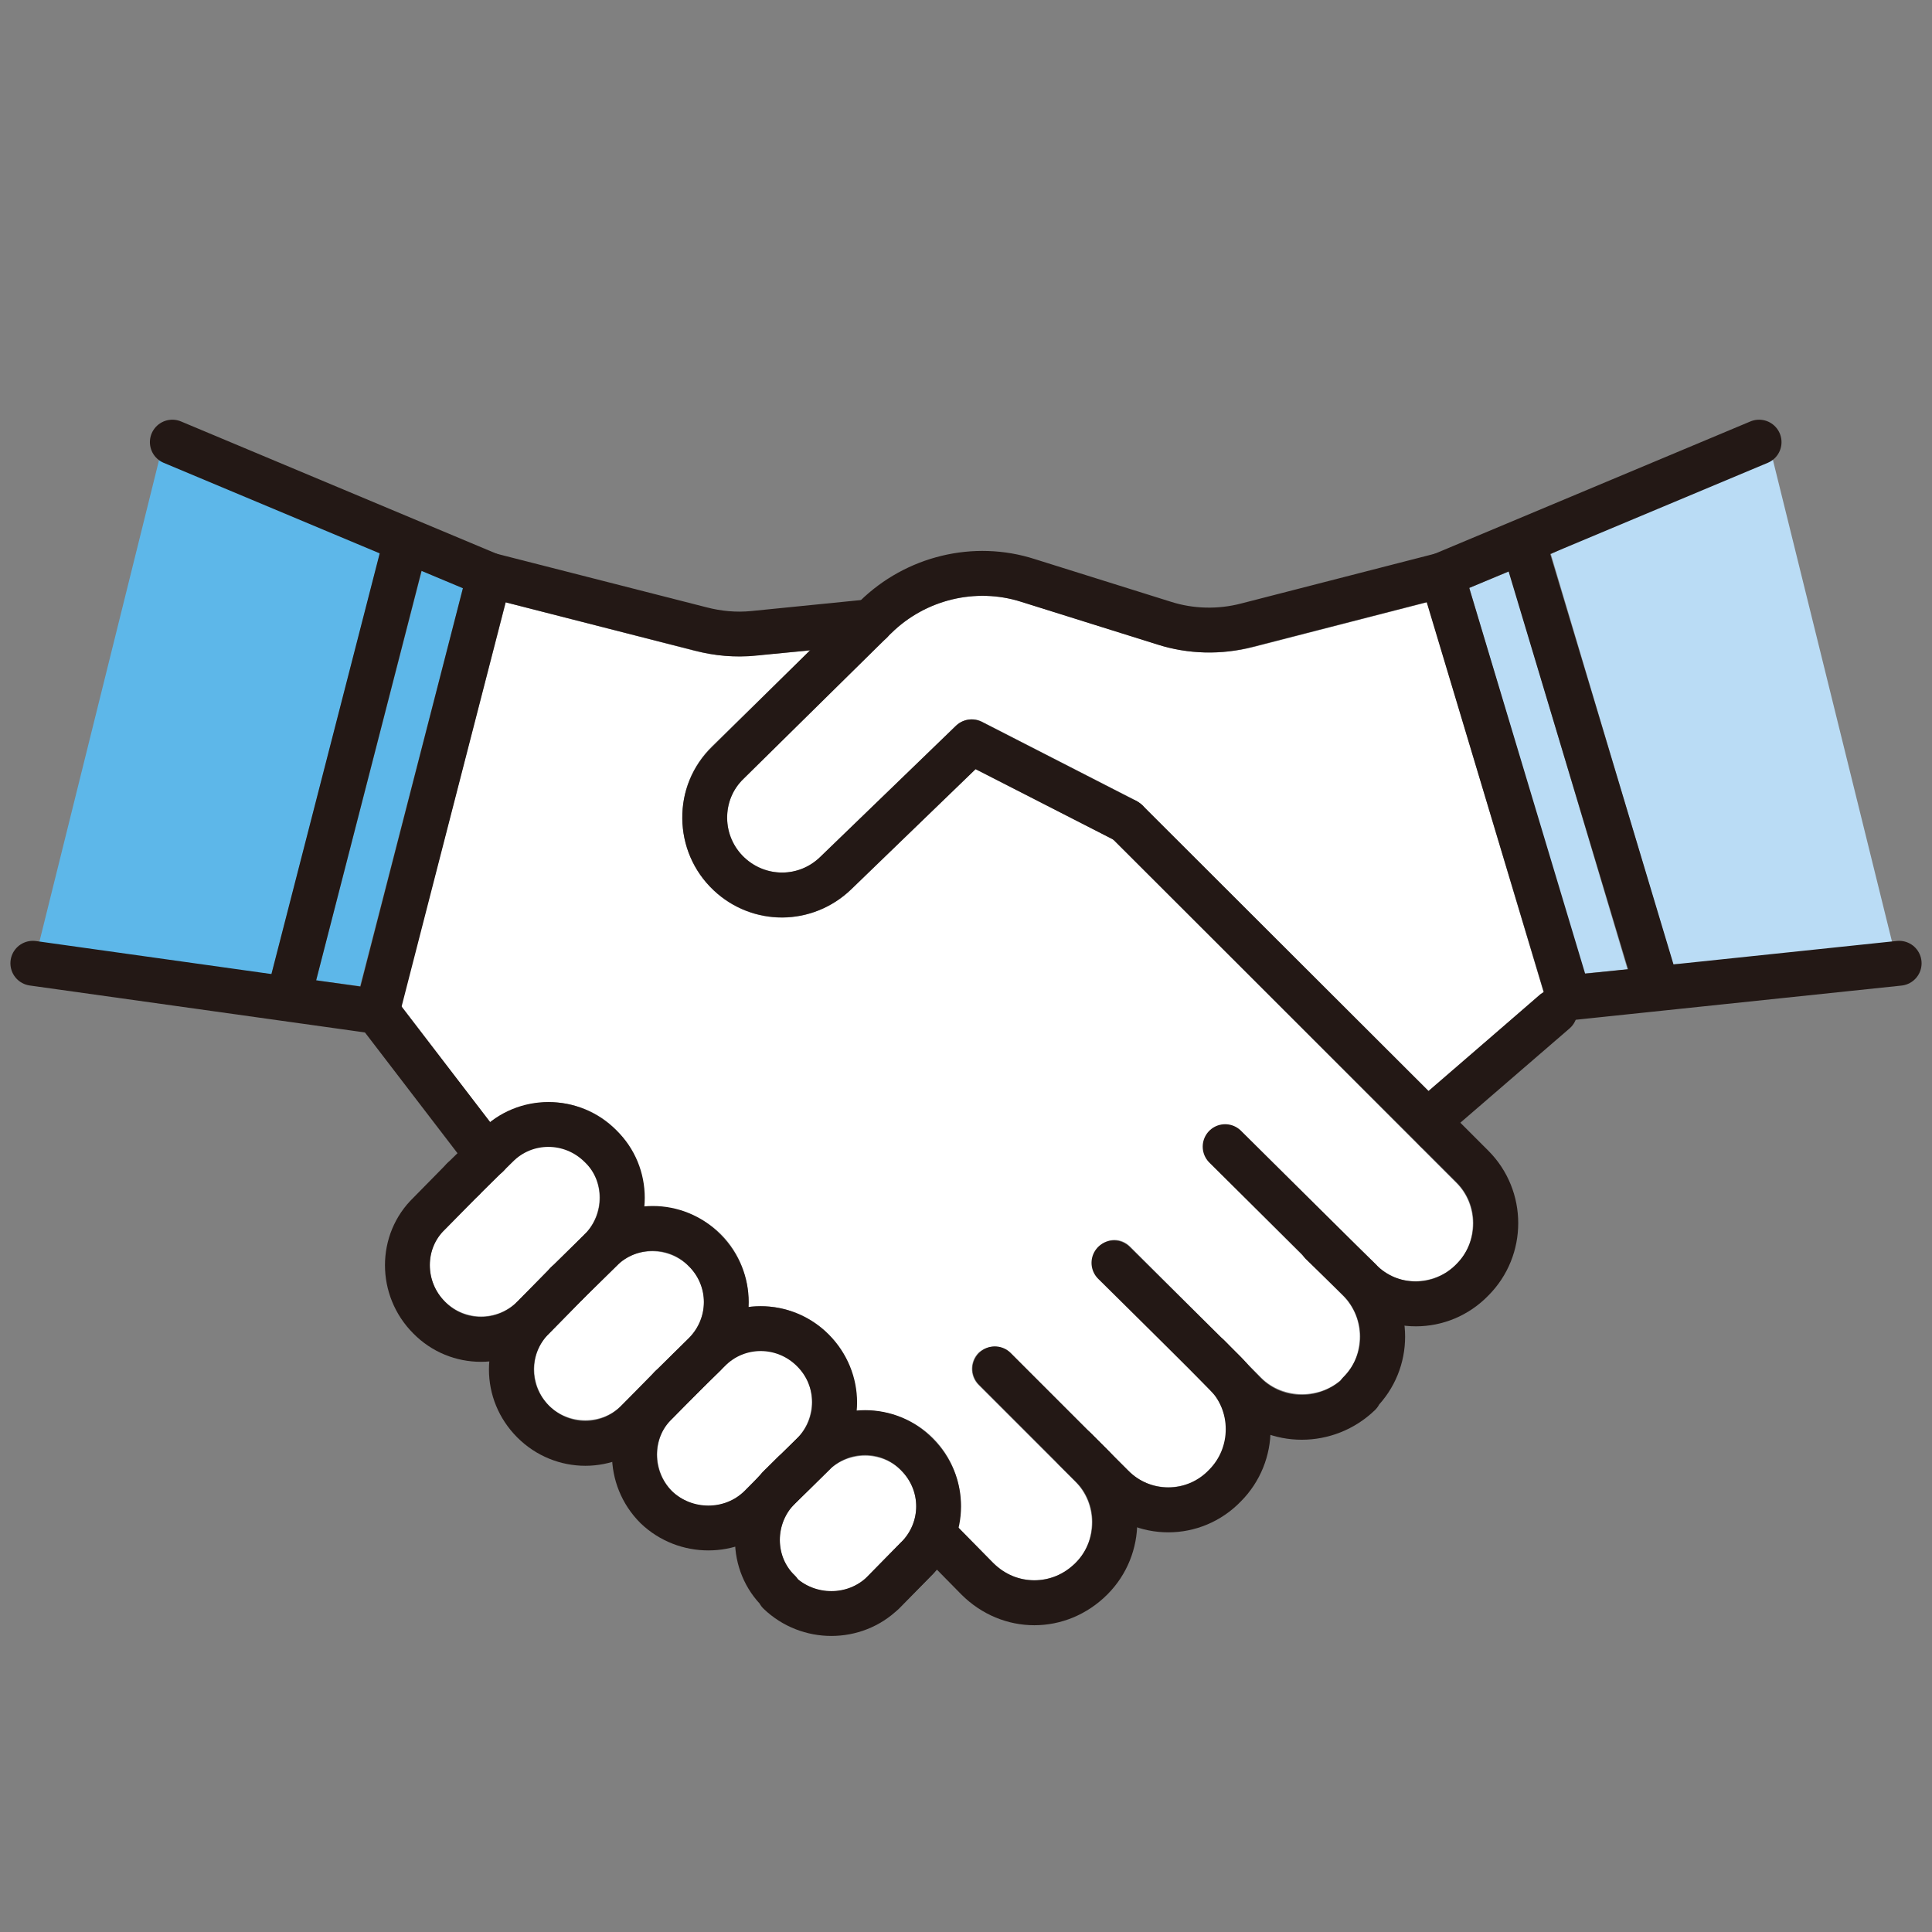 <?xml version="1.0" encoding="UTF-8"?> <svg xmlns="http://www.w3.org/2000/svg" xmlns:xlink="http://www.w3.org/1999/xlink" version="1.1" id="レイヤー_1" x="0px" y="0px" width="500px" height="500px" viewBox="0 0 500 500" xml:space="preserve"><rect x="0" y="0" width="500" height="500" fill="#808080" stroke="none"/> <g> <polygon fill="#5DB7E9" points="93.183,255.222 81.815,253.74 109.171,147.683 119.819,152.166 "></polygon> <polygon fill="#5DB7E9" points="41.97,115.807 98.333,143.186 70.254,252.101 9.214,247.681 "></polygon> <path fill="#FFFFFF" d="M115.112,336.805c-5.178-5.181-5.178-13.641,0-18.818l8.726-8.575l8.726-8.877 c5.179-5.181,13.636-5.18,18.822,0.003c5.027,5.181,5.027,13.639,0,18.818l-8.726,8.877l-8.726,8.575 C128.751,341.987,120.294,341.987,115.112,336.805z"></path> <path fill="#FFFFFF" d="M142.023,363.715c-0.013-0.014-0.027-0.027-0.04-0.041c-4.991-5.184-4.975-13.614,0.037-18.478l8.726-8.877 l8.726-8.876c5.179-4.88,13.637-4.878,18.822,0.304c5.178,4.884,5.178,13.337,0,18.517l-3.798,3.798l-3.95,4.101l-0.979,0.979 l-8.726,8.574C155.869,368.837,147.148,368.837,142.023,363.715z"></path> <path fill="#FFFFFF" d="M173.856,385.845c-5.027-5.181-5.027-13.641,0-18.819l3.949-3.798l0.98-0.979l3.798-3.799l3.948-3.798 l0.98-1.28c5.179-5.181,13.635-5.178,18.82,0.003c5.028,5.178,5.028,13.638,0,18.818l-4.928,5.077l-3.798,3.8l-4.928,4.777 C187.495,391.028,179.039,391.024,173.856,385.845z"></path> <path fill="#FFFFFF" d="M224.514,407.979c-5.181,5.178-13.638,5.175-18.821-0.003c-5.179-5.181-5.179-13.639,0-18.818l3.948-3.799 l4.778-4.776c5.123-5.124,13.842-5.128,18.82,0.003c5.18,5.18,5.18,13.336,0,18.517L224.514,407.979z"></path> <path fill="#FFFFFF" d="M376.88,327.29c-0.013,0.014-0.027,0.029-0.04,0.044c-6.023,5.675-15.439,5.663-21.146-0.04l-34.434-34.437 c-2.326-2.324-5.763-2.324-8.087,0c-2.326,2.024-2.326,5.762,0,8.088l24.977,24.979v0.001l9.456,9.456 c2.827,2.827,4.291,6.592,4.291,10.442c0,4.152-1.464,7.915-4.294,10.745c-5.655,5.653-15.531,5.653-21.185,0l-9.456-9.457v-0.001 l-24.479-24.476c-2.328-2.326-5.764-2.326-8.088,0c-2.326,2.326-2.326,6.062,0,8.086l28.399,28.701 c6.005,5.704,6.019,15.123,0.341,20.847c-0.015,0.313-0.331,0.326-0.344,0.341c-5.719,5.72-15.165,5.72-20.886,0l-5.535-5.536 l-4.223-3.92l-20.789-21.092c-2.326-2.023-5.761-2.023-8.087,0c-2.326,2.326-2.326,6.063,0,8.389l20.789,20.791l4.224,4.221 c2.826,2.826,4.291,6.592,4.291,10.443c0,4.151-1.465,7.917-4.295,10.746c-5.717,5.719-15.463,5.723-21.186,0l-9.177-9.33 c2.025-8.035-0.257-16.943-6.443-23.128c-4.708-4.709-11.031-7.15-17.647-7.15c-0.736,0-1.46,0.056-2.346,0.082 c0.691-7.09-1.637-14.261-7.065-19.84c-5.667-5.666-13.442-7.987-20.788-7.031c0.436-6.68-1.908-13.707-7.101-18.898 c-5.428-5.278-12.901-7.605-19.991-7.063c0.691-7.092-1.638-14.264-7.068-19.845c-8.794-8.945-22.897-9.466-32.591-1.935 l-23.064-30.107l27.077-104.51l48.871,12.53c3.746,0.945,7.52,1.418,11.303,1.418c1.592,0,3.036-0.026,4.479-0.229l14.098-1.254 l-25.417,24.823c-4.984,4.956-7.779,11.567-7.601,18.642c0.026,7.049,2.854,13.618,7.84,18.377c0.17,0.021,0.189,0.19,0.209,0.21 c4.964,4.709,11.329,7.061,17.69,7.061c6.401,0,12.95-2.531,17.919-7.286l32.148-31.126l35.748,18.189l79.247,79.401l9.454,9.454 c2.827,2.827,4.295,6.593,4.295,10.442C381.175,320.699,379.707,324.463,376.88,327.29z"></path> <path fill="#FFFFFF" d="M369.768,282.516l-74.039-74.039c-0.381-0.23-0.482-0.417-0.873-0.481 c-0.088-0.216-0.455-0.454-0.556-0.655l-40.084-20.529c-2.305-1.167-4.931-0.721-6.781,0.958l-35.186,34.126 c-5.423,5.203-13.923,5.233-19.536,0.08c-0.015-0.015-0.03-0.03-0.044-0.042c-2.831-2.622-4.457-6.338-4.474-10.154 c-0.015-3.967,1.434-7.542,4.242-10.336l37.283-36.622c0.031-0.185,0.219-0.211,0.247-0.398l0.674-0.517 c8.786-8.736,21.734-11.816,33.569-8.214l35.294,11.06c8.033,2.574,16.556,2.803,24.937,0.688l44.892-11.563l30.168,100.985 c-0.396,0.21-0.503,0.239-0.893,0.467L369.768,282.516z"></path> <polygon fill="#BADCF5" points="380.243,152.14 390.542,147.893 421.21,250.905 409.978,251.926 "></polygon> <polygon fill="#BADCF5" points="432.987,249.553 401.364,143.401 458.031,115.807 490.613,247.599 "></polygon> <g> <path fill="none" stroke="#231815" stroke-width="11.61" stroke-linecap="round" stroke-linejoin="round" stroke-miterlimit="10" d=" M373.176,148.822l-50.463,12.97c-7.094,1.867-14.622,1.646-21.376-0.505l-35.293-11.06c-13.767-4.439-29.048-0.703-39.432,9.473 l-38.205,37.687c-8.191,7.845-7.99,21.002,0.263,28.784l0.003,0.001c7.776,7.315,19.847,7.291,27.593-0.205l35.186-33.974 l40.085,20.529"></path> <polyline fill="none" stroke="#231815" stroke-width="11.61" stroke-linecap="round" stroke-linejoin="round" stroke-miterlimit="10" points=" 491.5,249.294 406.058,258.261 373.176,148.822 455.25,114.423 "></polyline> <line fill="none" stroke="#231815" stroke-width="11.61" stroke-linecap="round" stroke-linejoin="round" stroke-miterlimit="10" x1="402.391" y1="261.778" x2="371.725" y2="288.252"></line> <path fill="none" stroke="#231815" stroke-width="11.61" stroke-linecap="round" stroke-linejoin="round" stroke-miterlimit="10" d=" M126.672,148.822l54.667,13.955c4.479,1.169,9.021,1.601,13.697,1.134l30.434-3.05"></path> <polyline fill="none" stroke="#231815" stroke-width="11.61" stroke-linecap="round" stroke-linejoin="round" stroke-miterlimit="10" points=" 8.5,249.294 97.609,261.778 126.672,148.822 44.599,114.423 "></polyline> <line fill="none" stroke="#231815" stroke-width="11.61" stroke-linecap="round" stroke-linejoin="round" stroke-miterlimit="10" x1="97.609" y1="261.778" x2="126.146" y2="299.016"></line> <g> <path fill="none" stroke="#231815" stroke-width="11.61" stroke-linecap="round" stroke-linejoin="round" stroke-miterlimit="10" d=" M371.621,292.453l9.455,9.457c8.047,8.046,8.047,21.225,0,29.271l-0.003,0.003c-8.046,8.349-21.225,8.349-29.271,0l-9.758-9.456"></path> <path fill="none" stroke="#231815" stroke-width="11.61" stroke-linecap="round" stroke-linejoin="round" stroke-miterlimit="10" d=" M317.065,296.751l34.736,34.434c8.047,8.349,8.047,21.226,0,29.273l-0.003,0.305c-8.35,8.047-21.526,8.047-29.575,0l-9.456-9.757 "></path> <path fill="none" stroke="#231815" stroke-width="11.61" stroke-linecap="round" stroke-linejoin="round" stroke-miterlimit="10" d=" M288.29,326.826l28.699,28.401c8.047,8.047,8.047,21.226,0,29.271l-0.003,0.003c-8.046,8.349-21.225,8.349-29.271,0l-9.456-9.456 "></path> <path fill="none" stroke="#231815" stroke-width="11.61" stroke-linecap="round" stroke-linejoin="round" stroke-miterlimit="10" d=" M257.467,354.255l25.013,25.014c8.048,8.046,8.048,21.226,0,29.271l-0.003,0.003c-8.351,8.349-21.224,8.349-29.575,0 l-9.305-9.456"></path> <line fill="none" stroke="#231815" stroke-width="11.61" stroke-linecap="round" stroke-linejoin="round" stroke-miterlimit="10" x1="371.621" y1="292.453" x2="291.537" y2="212.521"></line> </g> <g> <path fill="none" stroke="#231815" stroke-width="11.61" stroke-linecap="round" stroke-linejoin="round" stroke-miterlimit="10" d=" M119.794,305.215l-8.724,8.876c-7.511,7.206-7.511,19.399,0,26.906l0.001,0.002c7.358,7.51,19.397,7.51,26.907,0l8.724-8.876"></path> <path fill="none" stroke="#231815" stroke-width="11.61" stroke-linecap="round" stroke-linejoin="round" stroke-miterlimit="10" d=" M146.702,332.123l-8.724,8.876c-7.51,7.51-7.51,19.399,0,26.906l0.001,0.002c7.509,7.509,19.548,7.509,26.907,0l8.724-8.876"></path> <path fill="none" stroke="#231815" stroke-width="11.61" stroke-linecap="round" stroke-linejoin="round" stroke-miterlimit="10" d=" M178.54,354.255l-8.725,8.876c-7.51,7.207-7.51,19.397,0,26.905l0.002,0.003c7.508,7.207,19.548,7.207,26.906,0l8.725-8.875"></path> <path fill="none" stroke="#231815" stroke-width="11.61" stroke-linecap="round" stroke-linejoin="round" stroke-miterlimit="10" d=" M210.375,376.386l-8.726,8.575c-7.507,7.51-7.507,19.699,0,26.912l0.003,0.299c7.509,7.207,19.549,7.207,26.905,0l8.726-8.878"></path> </g> <g> <path fill="none" stroke="#231815" stroke-width="11.61" stroke-linecap="round" stroke-linejoin="round" stroke-miterlimit="10" d=" M119.794,305.215l8.726-8.572c7.356-7.51,19.398-7.51,26.905,0l0.003,0.002c7.508,7.205,7.508,19.396,0,26.906l-8.726,8.572"></path> <path fill="none" stroke="#231815" stroke-width="11.61" stroke-linecap="round" stroke-linejoin="round" stroke-miterlimit="10" d=" M146.702,332.123l8.726-8.572c7.508-7.51,19.548-7.51,26.905,0l0.003,0.002c7.508,7.508,7.508,19.396,0,26.906l-8.726,8.572"></path> <path fill="none" stroke="#231815" stroke-width="11.61" stroke-linecap="round" stroke-linejoin="round" stroke-miterlimit="10" d=" M174.741,358.053l8.726-8.575c7.357-7.507,19.397-7.507,26.905,0l0.003,0.002c7.508,7.51,7.508,19.399,0,26.906l-8.726,8.575"></path> <path fill="none" stroke="#231815" stroke-width="11.61" stroke-linecap="round" stroke-linejoin="round" stroke-miterlimit="10" d=" M201.649,384.961l8.726-8.575c7.508-7.507,19.549-7.507,26.905,0l0.003,0.002c7.508,7.51,7.508,19.399,0,26.906l-8.726,8.878"></path> </g> <line fill="none" stroke="#231815" stroke-width="11.61" stroke-linecap="round" stroke-linejoin="round" stroke-miterlimit="10" x1="75.204" y1="256.128" x2="104.266" y2="143.174"></line> <line fill="none" stroke="#231815" stroke-width="11.61" stroke-linecap="round" stroke-linejoin="round" stroke-miterlimit="10" x1="427.744" y1="251.93" x2="394.863" y2="142.49"></line> </g> </g> </svg> 